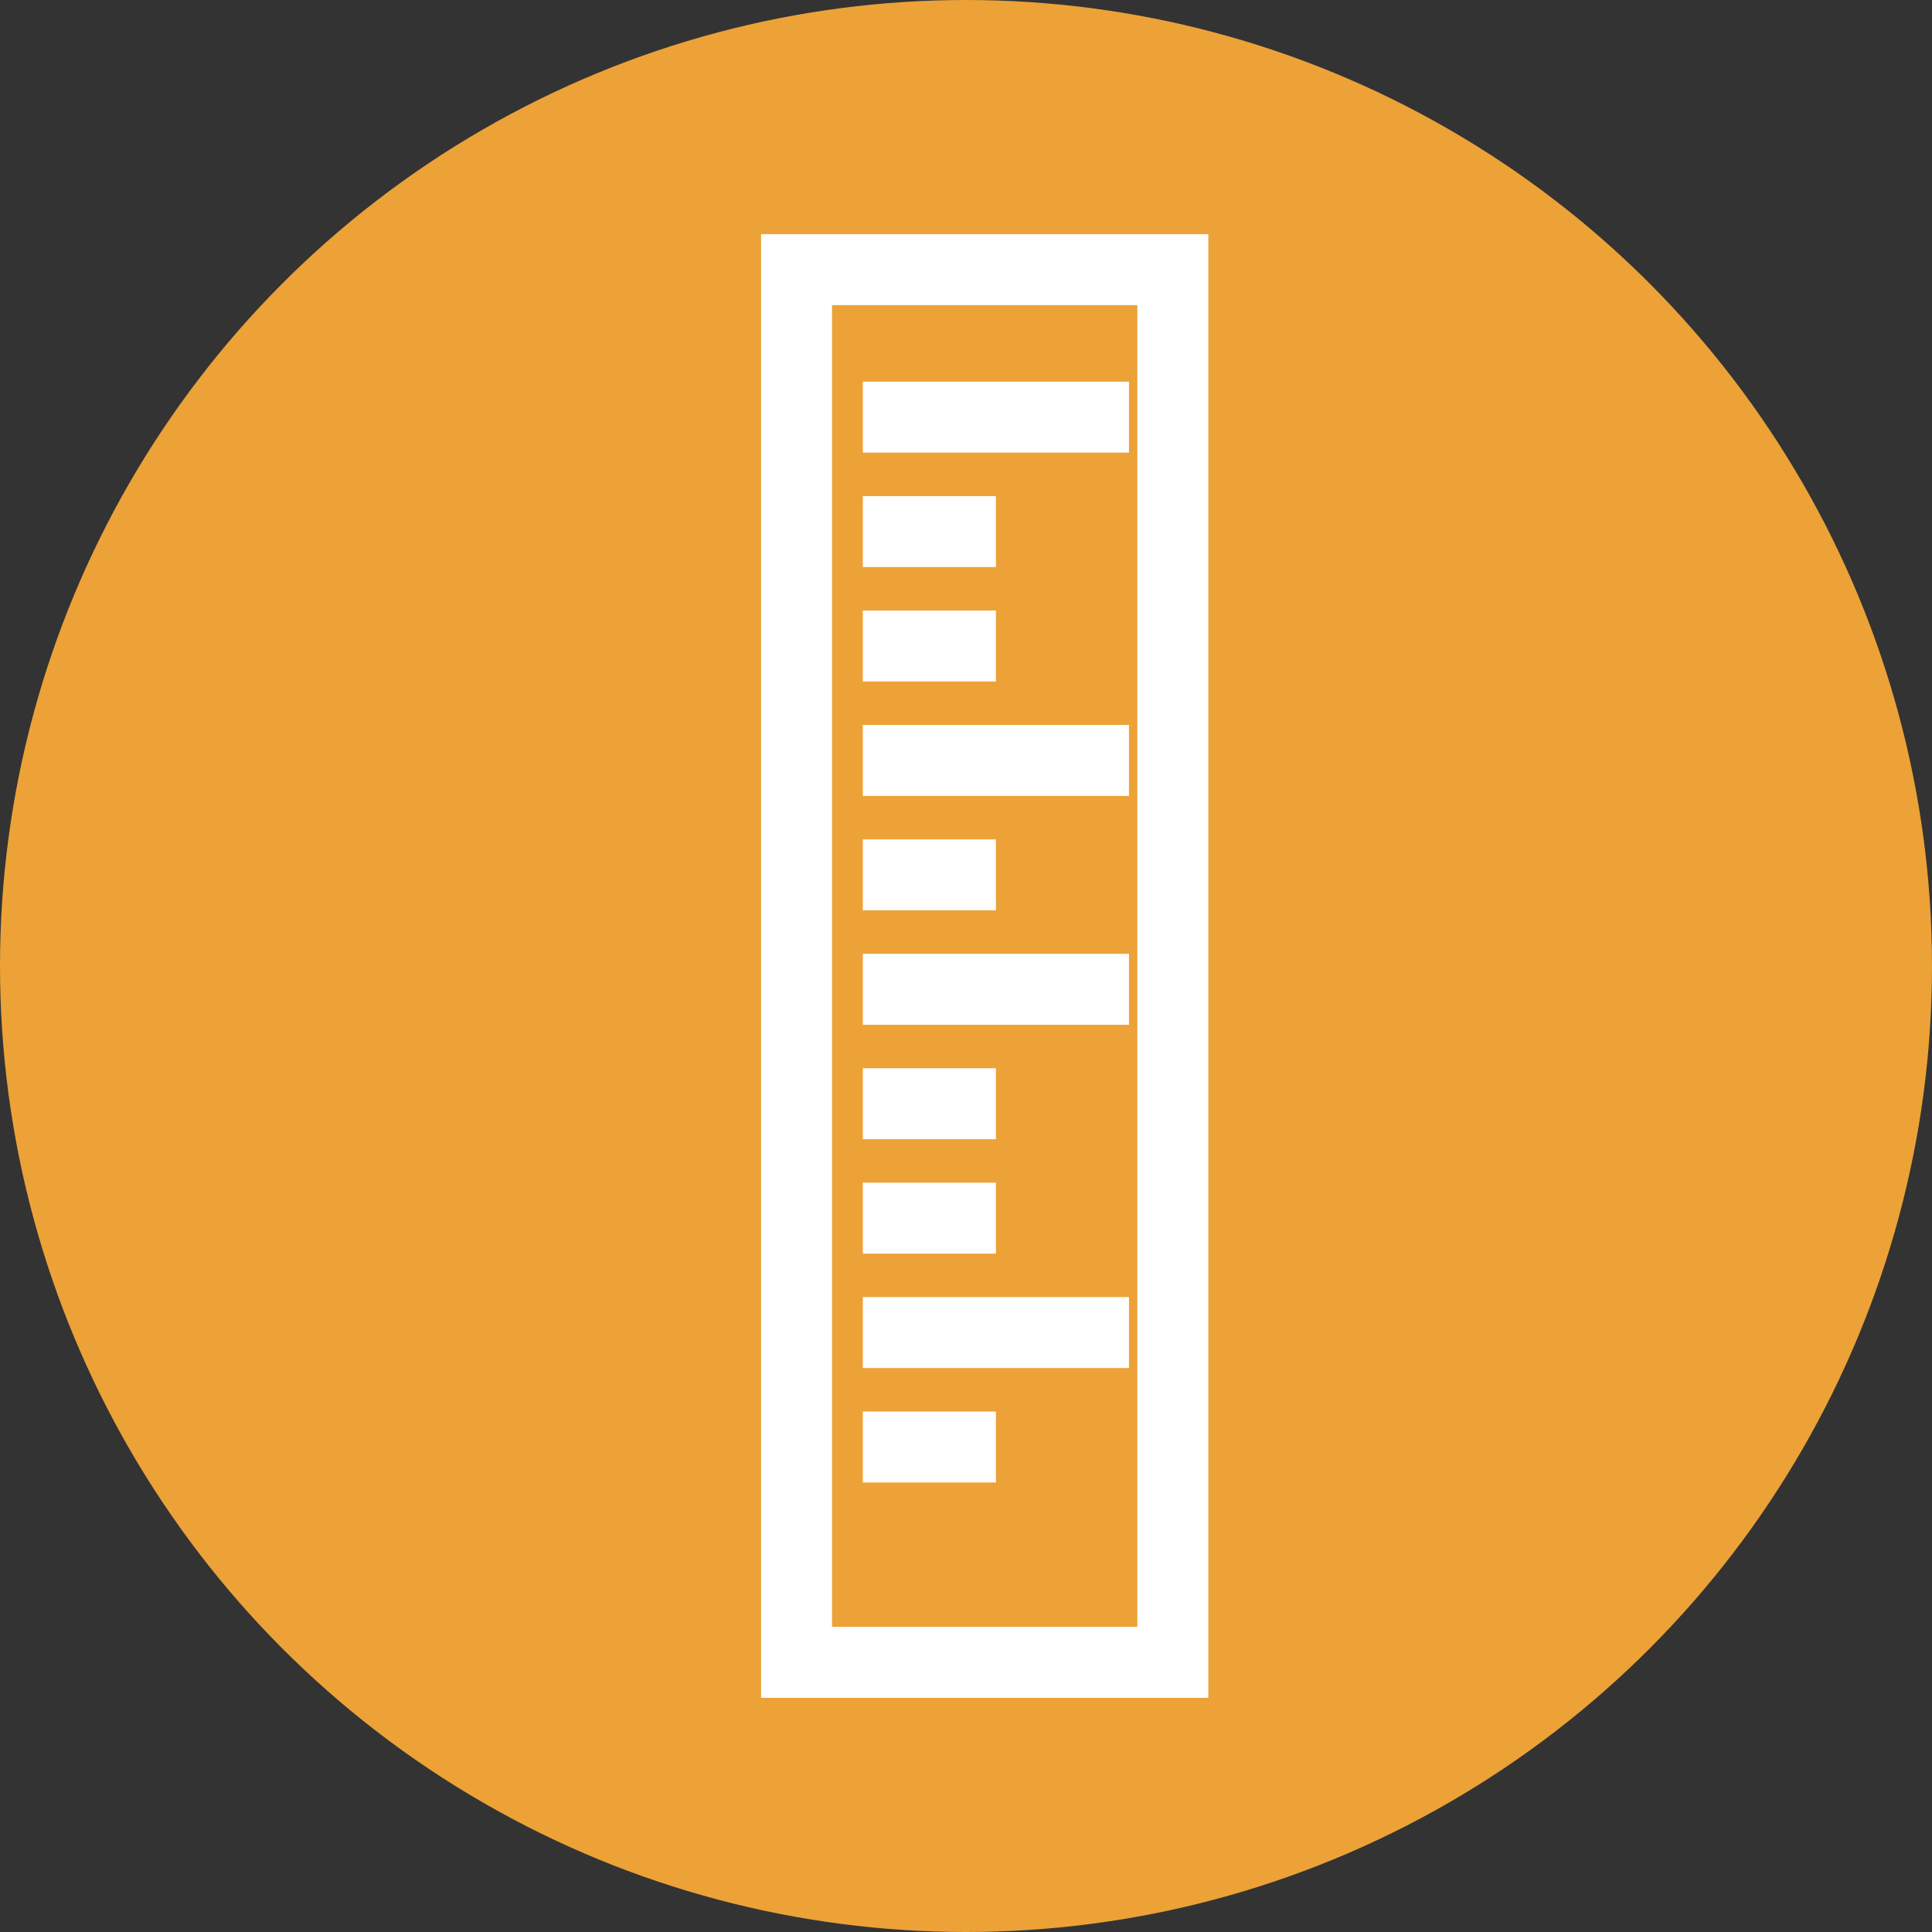 <svg width="33" height="33" viewBox="0 0 33 33" fill="none" xmlns="http://www.w3.org/2000/svg">
<rect x="0" y="0" width="33" height="33" fill="#333333" stroke="none"/>
<circle cx="16.5" cy="16.5" r="16.5" fill="#ECA237"/>
<rect x="13.606" y="4.606" width="6.427" height="23.788" stroke="white" stroke-width="1.212"/>
<path d="M14.738 7.125H19.284" stroke="white" stroke-width="1.212"/>
<path d="M14.738 9.08H17.011" stroke="white" stroke-width="1.212"/>
<path d="M14.738 11.034H17.011" stroke="white" stroke-width="1.212"/>
<path d="M14.738 12.989H19.284" stroke="white" stroke-width="1.212"/>
<path d="M14.738 14.943H17.011" stroke="white" stroke-width="1.212"/>
<path d="M14.738 16.898H19.284" stroke="white" stroke-width="1.212"/>
<path d="M14.738 18.852H17.011" stroke="white" stroke-width="1.212"/>
<path d="M14.738 20.807H17.011" stroke="white" stroke-width="1.212"/>
<path d="M14.738 22.761H19.284" stroke="white" stroke-width="1.212"/>
<path d="M14.738 24.716H17.011" stroke="white" stroke-width="1.212"/>
</svg>
